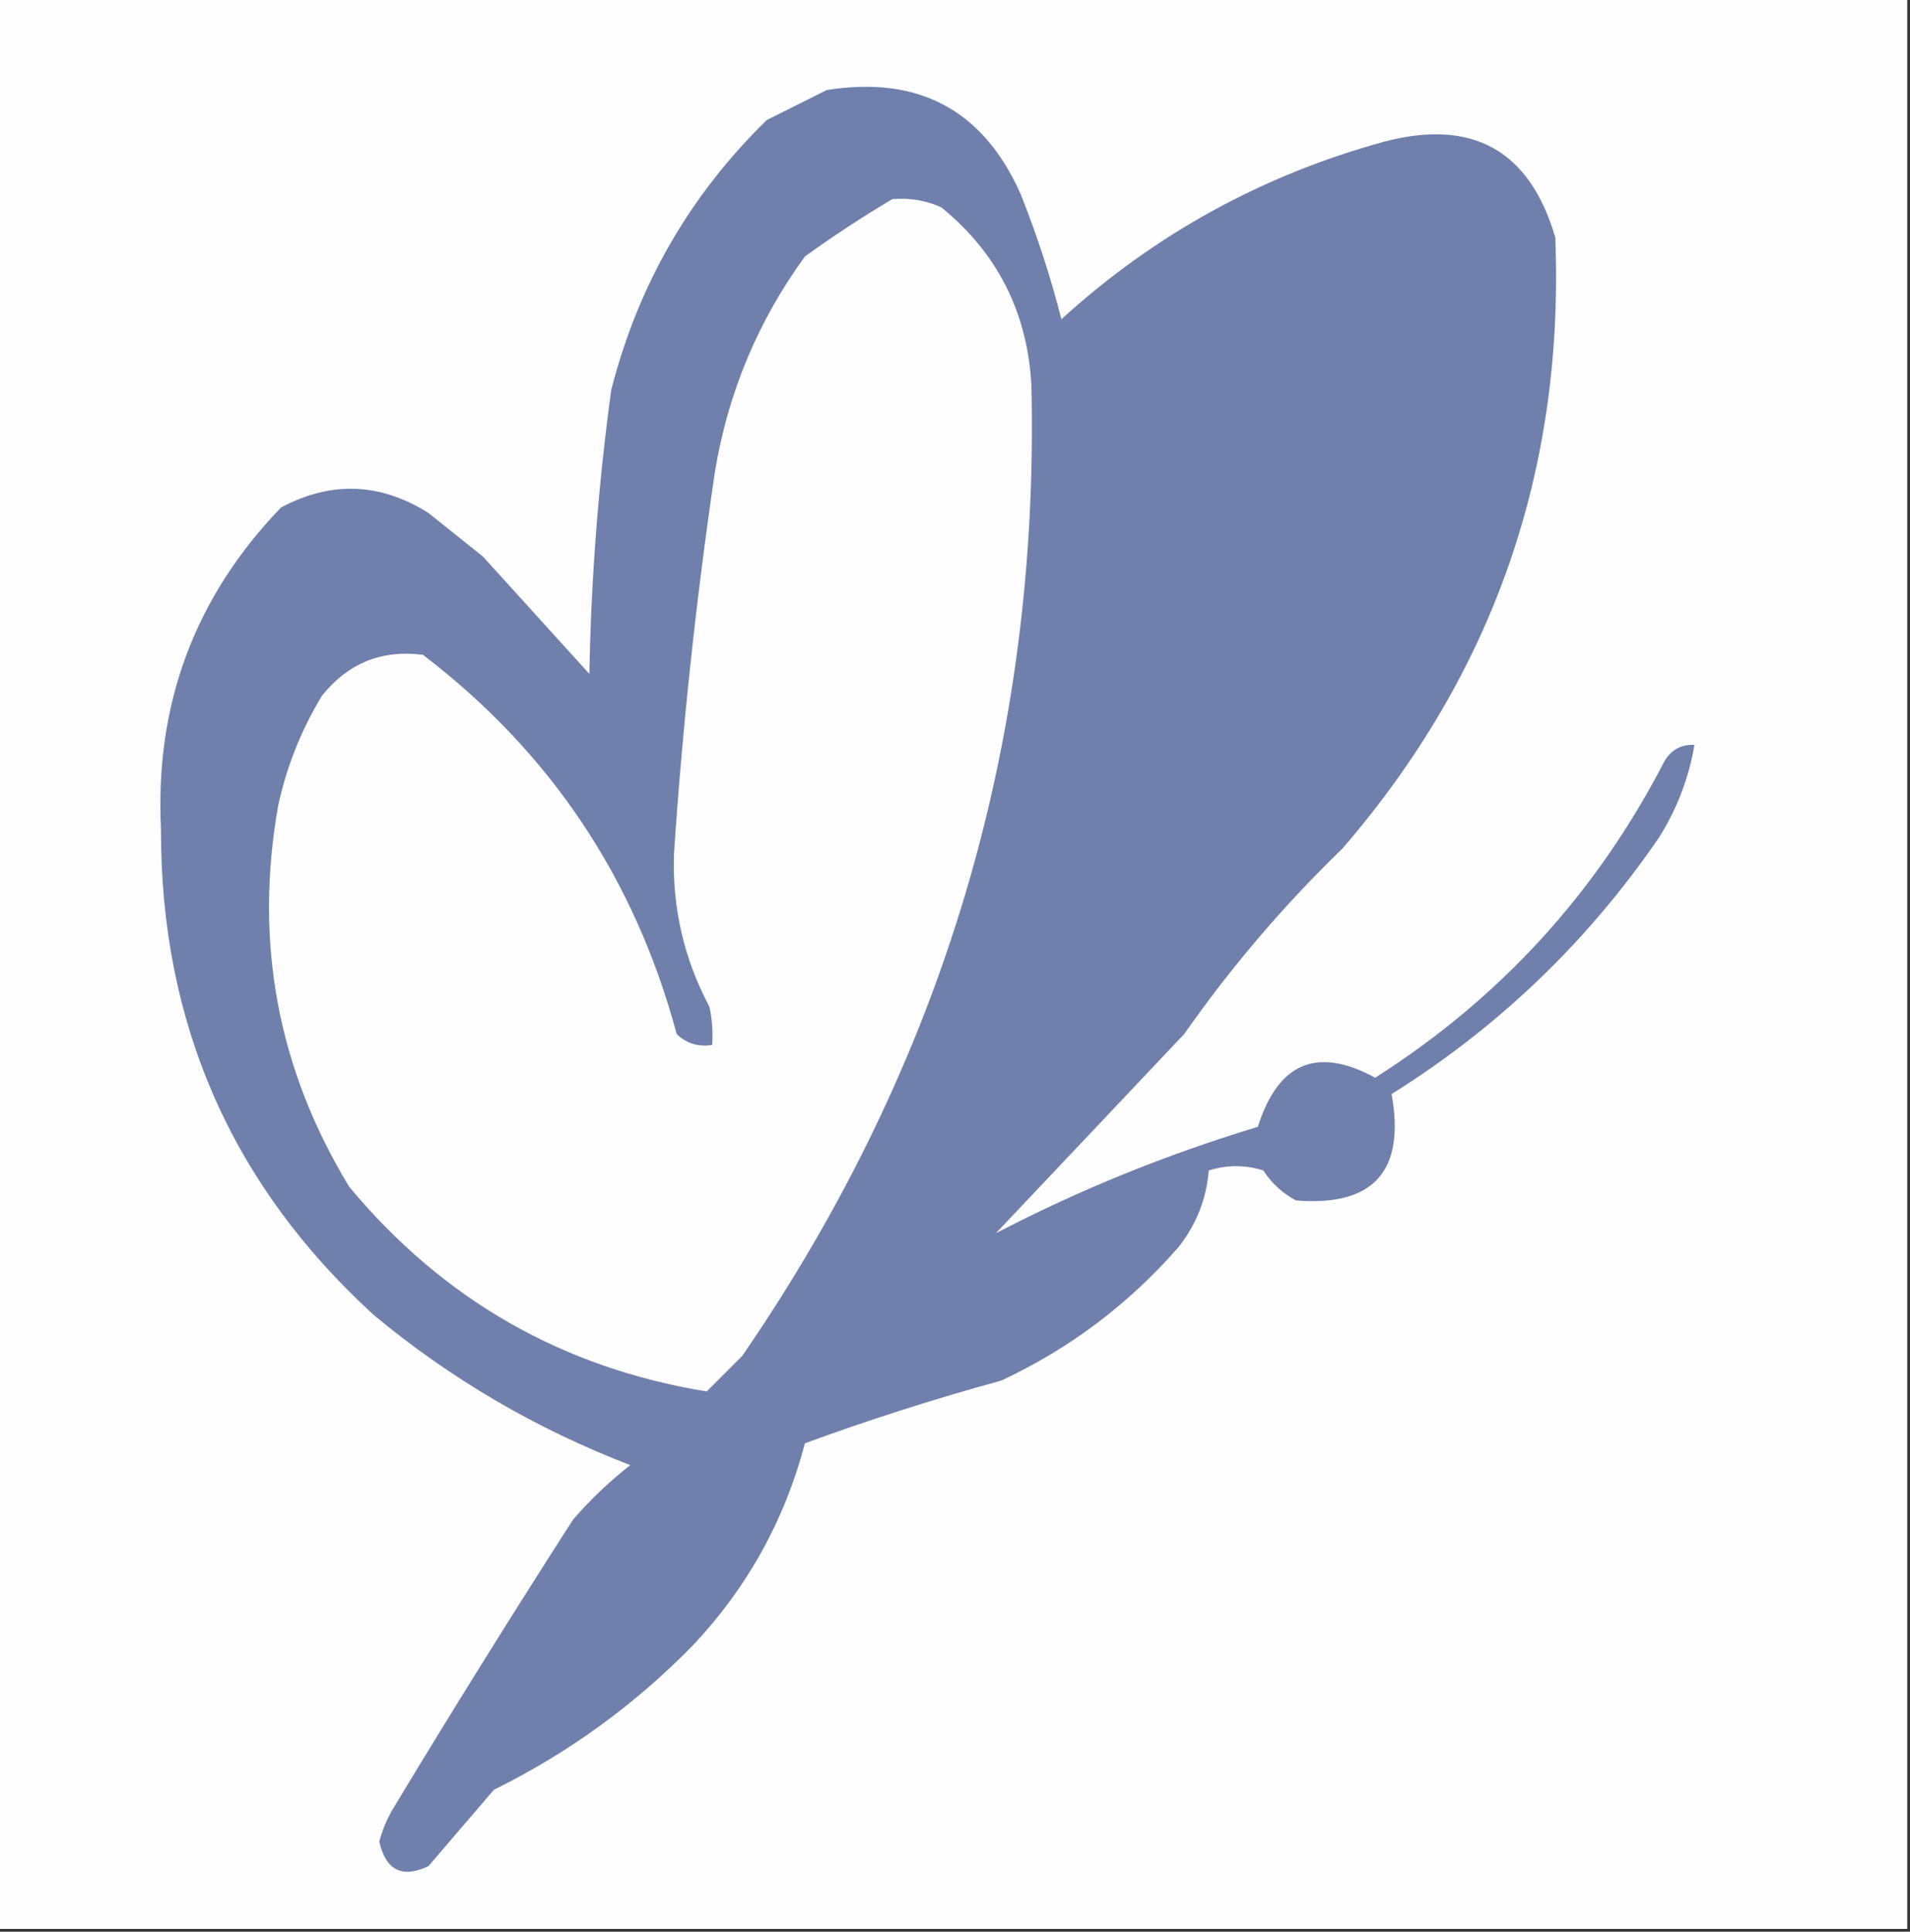 <?xml version="1.0" encoding="UTF-8"?>
<!DOCTYPE svg PUBLIC "-//W3C//DTD SVG 1.1//EN" "http://www.w3.org/Graphics/SVG/1.1/DTD/svg11.dtd">
<svg xmlns="http://www.w3.org/2000/svg" version="1.1" width="350px" height="354px" style="shape-rendering:geometricPrecision; text-rendering:geometricPrecision; image-rendering:optimizeQuality; fill-rule:evenodd; clip-rule:evenodd" xmlns:xlink="http://www.w3.org/1999/xlink">
<rect width="100%" height="100%" fill="#333333" stroke="none"/>
<g><path style="opacity:1" fill="#fdfdfd" d="M -0.5,-0.5 C 116.167,-0.5 232.833,-0.5 349.5,-0.5C 349.5,117.5 349.5,235.5 349.5,353.5C 232.833,353.5 116.167,353.5 -0.5,353.5C -0.5,235.5 -0.5,117.5 -0.5,-0.5 Z"/></g>
<g><path style="opacity:1" fill="#6f80ad" d="M 151.5,16.5 C 168.323,13.825 180.157,20.158 187,35.5C 190.002,43.006 192.502,50.673 194.5,58.5C 211.518,42.988 231.185,32.155 253.5,26C 269.798,21.666 280.298,27.499 285,43.5C 286.679,86.102 273.679,123.435 246,155.5C 235.209,165.951 225.542,177.285 217,189.5C 205.5,201.667 194,213.833 182.5,226C 197.695,218.087 213.695,211.587 230.5,206.5C 234.205,194.722 241.371,191.722 252,197.5C 274.903,182.931 292.57,163.598 305,139.5C 306.264,137.393 308.097,136.393 310.5,136.5C 309.485,142.543 307.318,148.21 304,153.5C 290.911,172.589 274.578,188.256 255,200.5C 257.546,214.617 251.713,221.117 237.5,220C 235.024,218.691 233.024,216.858 231.5,214.5C 228.185,213.447 224.852,213.447 221.5,214.5C 221.074,219.69 219.241,224.357 216,228.5C 206.866,238.973 196.033,247.14 183.5,253C 171.306,256.343 159.306,260.176 147.5,264.5C 143.797,278.572 136.964,290.906 127,301.5C 116.338,312.413 104.171,321.247 90.5,328C 86.5,332.667 82.5,337.333 78.5,342C 73.698,344.266 70.698,342.766 69.5,337.5C 70.054,335.39 70.888,333.39 72,331.5C 82.737,313.698 93.737,296.032 105,278.5C 108.171,274.829 111.671,271.496 115.5,268.5C 98.293,261.899 82.626,252.732 68.5,241C 42.42,217.164 29.42,187.497 29.5,152C 28.361,129.074 35.694,109.407 51.5,93C 60.672,88.115 69.672,88.448 78.5,94C 81.833,96.667 85.167,99.333 88.5,102C 95.057,109.218 101.557,116.385 108,123.5C 108.316,106.061 109.649,88.728 112,71.5C 116.889,52.294 126.389,35.794 140.5,22C 144.259,20.121 147.925,18.287 151.5,16.5 Z"/></g>
<g><path style="opacity:1" fill="#fdfdfd" d="M 163.5,36.5 C 166.649,36.211 169.649,36.711 172.5,38C 182.737,46.349 188.237,57.182 189,70.5C 190.537,135.555 172.871,194.888 136,248.5C 133.833,250.667 131.667,252.833 129.5,255C 103.026,250.677 81.192,238.177 64,217.5C 50.863,195.9 46.529,172.566 51,147.5C 52.572,140.362 55.238,133.696 59,127.5C 63.777,121.527 69.944,119.027 77.5,120C 100.831,137.8 116.331,160.967 124,189.5C 125.789,191.229 127.956,191.896 130.5,191.5C 130.663,189.143 130.497,186.81 130,184.5C 125.351,175.757 123.184,166.423 123.5,156.5C 125.068,133.093 127.568,109.76 131,86.5C 133.387,71.999 138.887,58.833 147.5,47C 152.727,43.228 158.061,39.728 163.5,36.5 Z"/></g>
</svg>
